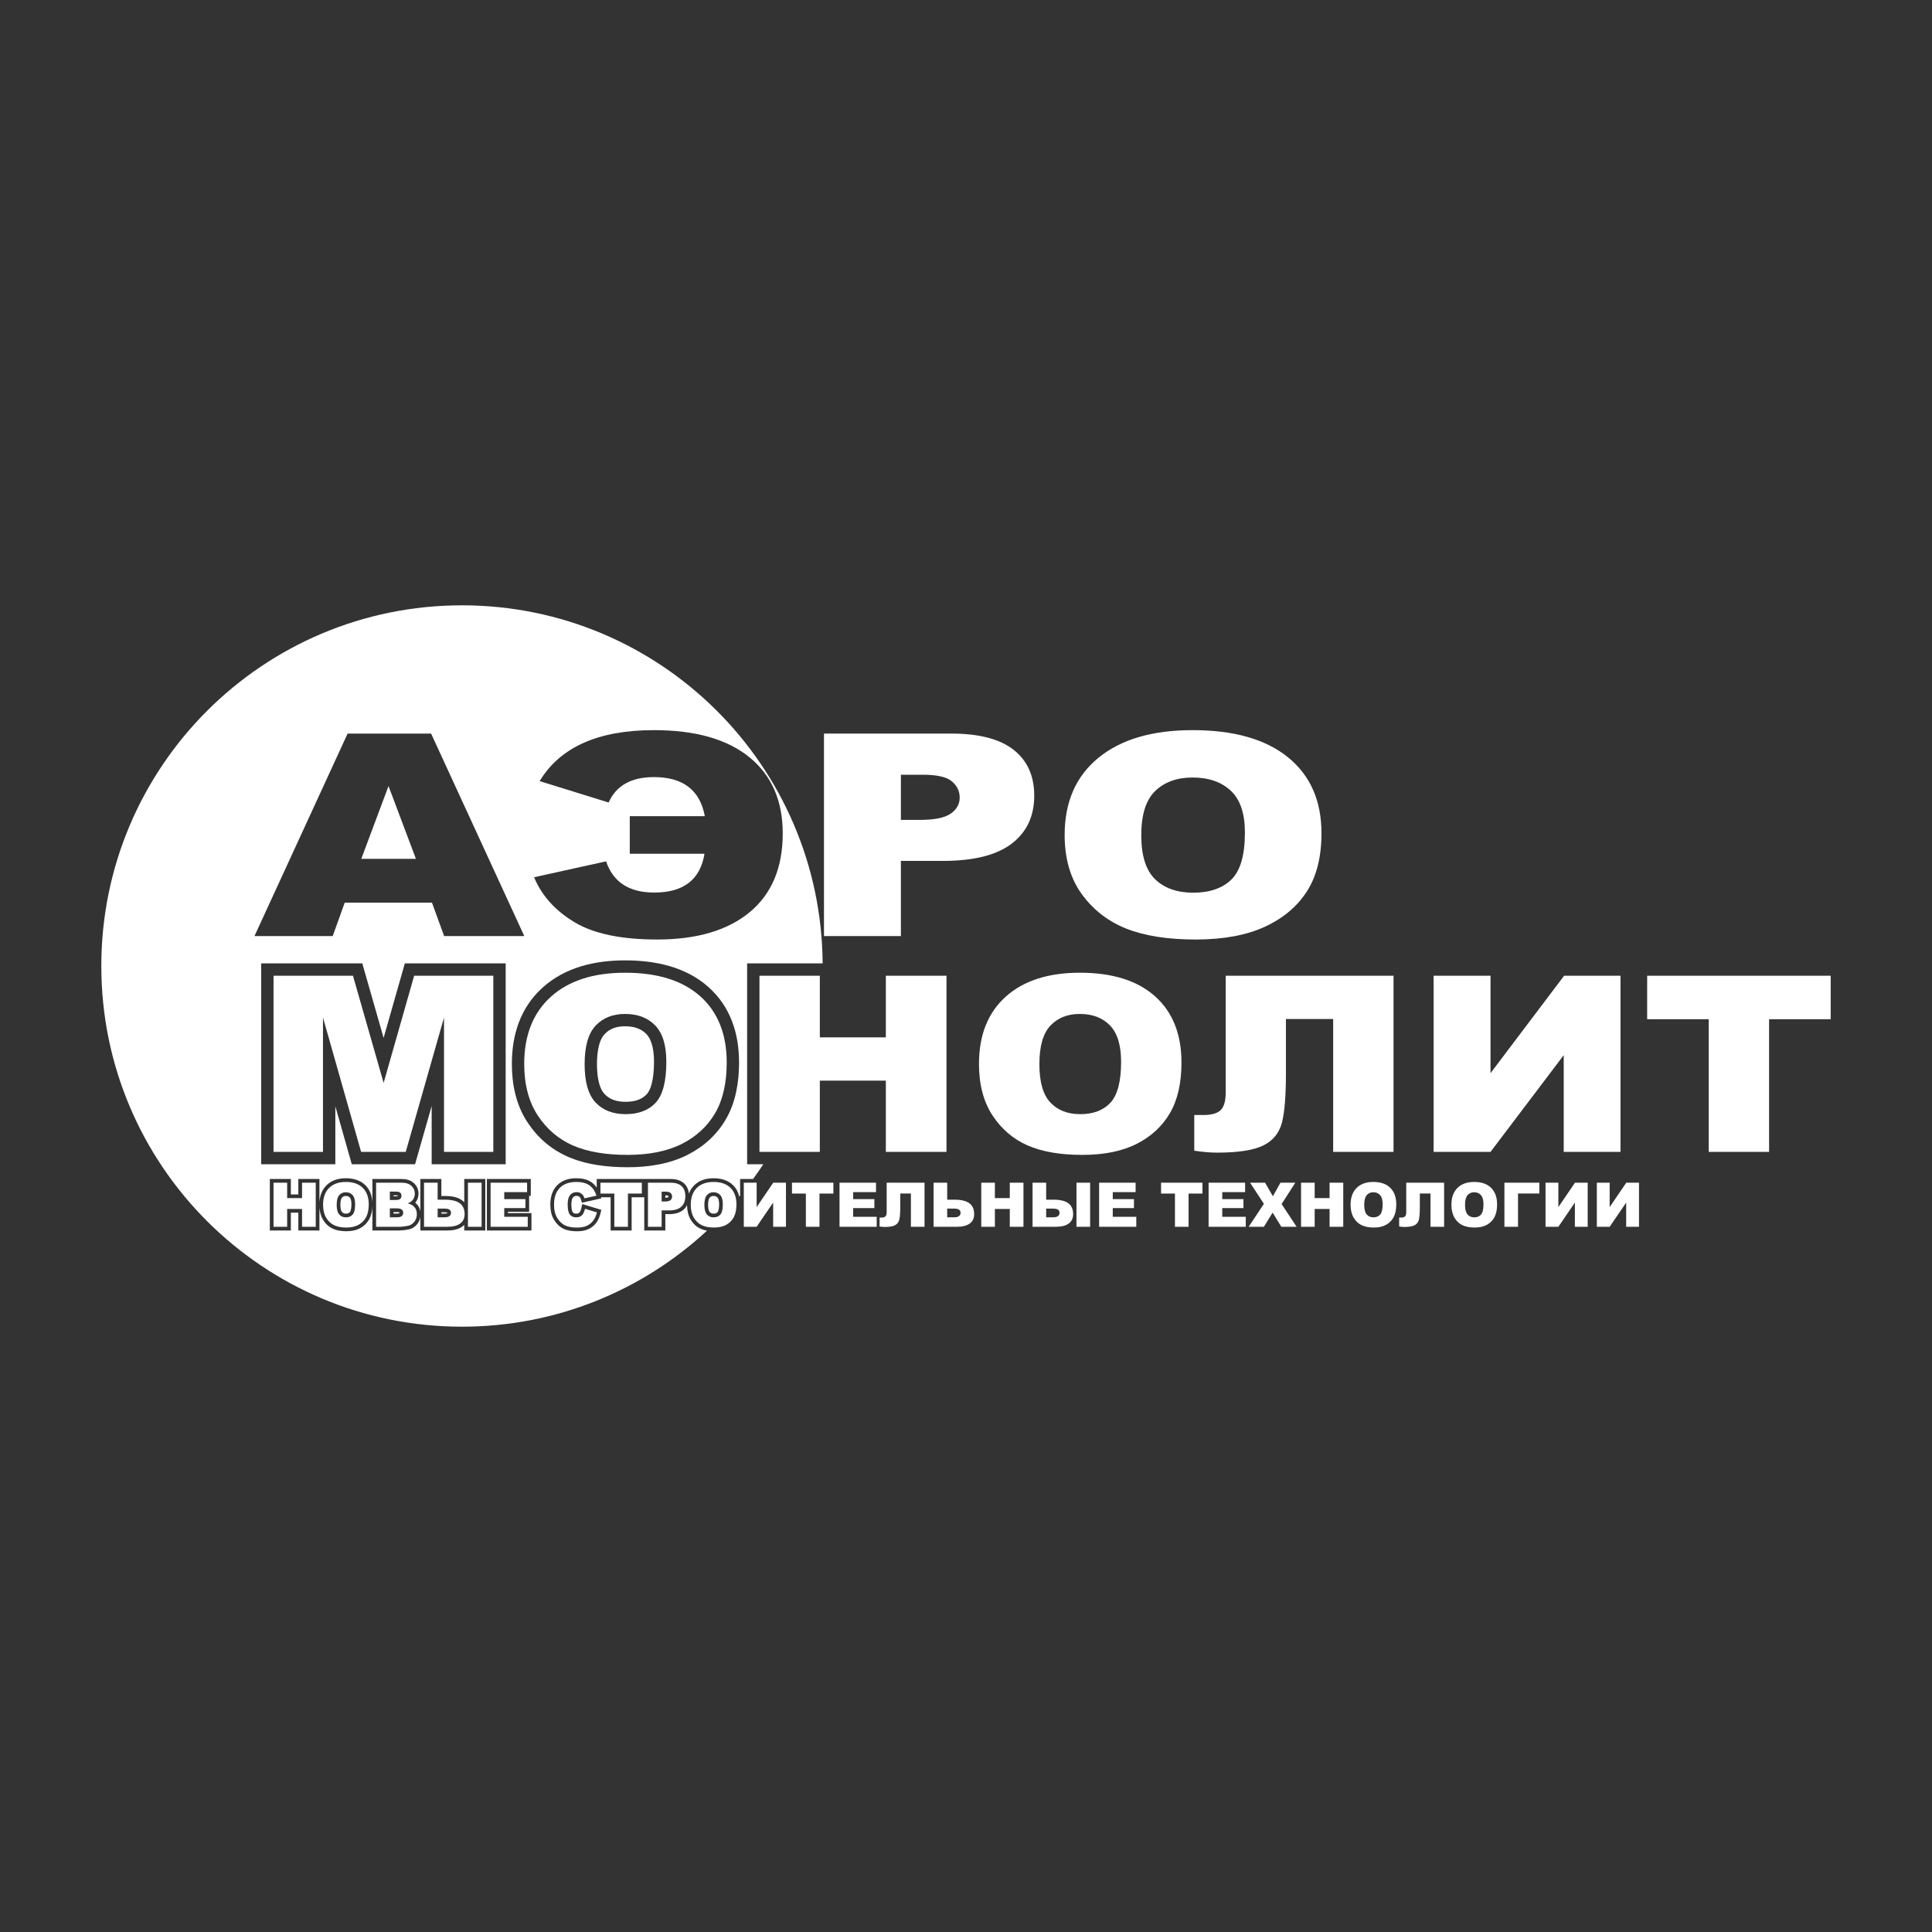 <?xml version="1.0" encoding="UTF-8"?> <svg xmlns="http://www.w3.org/2000/svg" xmlns:xlink="http://www.w3.org/1999/xlink" xmlns:xodm="http://www.corel.com/coreldraw/odm/2003" xml:space="preserve" width="340.29mm" height="340.29mm" version="1.1" style="shape-rendering:geometricPrecision; text-rendering:geometricPrecision; image-rendering:optimizeQuality; fill-rule:evenodd; clip-rule:evenodd" viewBox="0 0 16119 16119"><rect x="0" y="0" width="16119" height="16119" fill="#333333" stroke="none"/> <defs> <style type="text/css"> .fil0 {fill:none} .fil2 {fill:white} .fil1 {fill:white;fill-rule:nonzero} </style> </defs> <g id="Layer_x0020_1">  <rect class="fil0" width="16119" height="16119"></rect> <g id="_44839185952"> <path class="fil1" d="M2282.15 8140.54l662.73 0 255.81 894.26 254.7 -894.26 660.44 0 0 1469.91 -411.44 0 0 -1120.83 -319.23 1120.83 -372.36 0 -318.09 -1120.83 0 1120.83 -412.57 0 0 -1469.91zm2091.42 735.8c0,-239.91 74.41,-426.75 222.43,-560.24 148.41,-133.81 354.89,-200.54 619.46,-200.54 271.41,0 480.53,65.7 627.42,197.12 146.53,131.06 220.17,315.19 220.17,551.68 0,171.82 -32.27,312.8 -96.43,422.67 -64.13,109.87 -156.76,195.4 -277.83,256.68 -121.48,61.25 -272.17,91.7 -453.22,91.7 -183.71,0 -335.92,-26.34 -456.64,-79.06 -120.33,-53.03 -217.86,-136.54 -293.01,-250.85 -74.77,-114.31 -112.36,-257.35 -112.36,-429.17zm504.07 2.06c0,148.54 30.37,254.96 91.5,319.99 61.1,64.7 144.58,97.2 249.75,97.2 108.18,0 192.06,-31.83 251.26,-95.14 59.22,-63.64 89.21,-177.62 89.21,-341.89 0,-138.62 -31.14,-239.57 -93.01,-303.24 -61.87,-63.98 -145.74,-95.81 -252.01,-95.81 -101.34,0 -182.97,32.17 -244.45,97.2 -61.51,64.67 -92.24,172.15 -92.24,321.69zm1458.7 -737.86l503.68 0 0 514.37 550.75 0 0 -514.37 505.97 0 0 1469.91 -505.97 0 0 -594.46 -550.75 0 0 594.46 -503.68 0 0 -1469.91zm1831.45 735.8c0,-239.91 74.39,-426.75 222.41,-560.24 148.41,-133.81 354.91,-200.54 619.46,-200.54 271.41,0 480.56,65.7 627.42,197.12 146.53,131.06 220.17,315.19 220.17,551.68 0,171.82 -32.24,312.8 -96.4,422.67 -64.16,109.87 -156.76,195.4 -277.85,256.68 -121.48,61.25 -272.15,91.7 -453.22,91.7 -183.71,0 -335.9,-26.34 -456.64,-79.06 -120.3,-53.03 -217.86,-136.54 -292.99,-250.85 -74.77,-114.31 -112.36,-257.35 -112.36,-429.17zm504.04 2.06c0,148.54 30.37,254.96 91.5,319.99 61.1,64.7 144.61,97.2 249.77,97.2 108.18,0 192.06,-31.83 251.24,-95.14 59.22,-63.64 89.24,-177.62 89.24,-341.89 0,-138.62 -31.14,-239.57 -93.01,-303.24 -61.87,-63.98 -145.74,-95.81 -252.03,-95.81 -101.34,0 -182.94,32.17 -244.45,97.2 -61.48,64.67 -92.24,172.15 -92.24,321.69zm2954.61 732.05l-503.68 0 0 -1108.85 -394.02 0 0 452.11c0,185.82 -10.61,322.38 -32.63,409.64 -22.02,87.29 -72.9,151.26 -153.37,192.01 -80.45,40.72 -210.28,61.26 -389.8,61.26 -55.04,0 -118.04,-5.48 -189.03,-16.09l0 -297.74 75.56 0c68.3,0 116.53,-13.69 144.58,-40.72 28.11,-27.06 42.14,-76.68 42.14,-148.87l0 -972.65 1400.25 0 0 1469.91zm1893.65 -1469.91l0 1469.91 -473.69 0 0 -807 -610.75 807 -474.83 0 0 -1469.91 474.83 0 0 813.17 614.14 -813.17 470.3 0zm222.43 0l1531.21 0 0 363.11 -513.96 0 0 1106.8 -503.68 0 0 -1106.8 -513.57 0 0 -363.11z"></path> <path class="fil1" d="M6874.61 6120.37l1061.96 0c231.09,0 404.4,44.83 519.46,134.9 115.03,89.7 172.82,217.91 172.82,383.51 0,170.71 -62.59,304.03 -188.24,400.03 -125.64,95.96 -317.22,143.96 -574.77,143.96l-349.52 0 0 626.96 -641.71 0 0 -1689.36zm641.71 720.18l156.45 0c123.25,0 209.41,-17.29 259.48,-52.31 49.59,-35 74.61,-79.83 74.61,-134.12 0,-53.11 -21.66,-98.33 -65.01,-134.92 -42.83,-36.98 -124.18,-55.45 -243.58,-55.45l-181.97 0 0 376.81zm1366.23 125.49c0,-275.75 94.35,-490.5 282.12,-643.89 188.21,-153.81 450.11,-230.5 785.65,-230.5 344.2,0 609.47,75.51 795.75,226.57 185.82,150.65 279.22,362.26 279.22,634.05 0,197.46 -40.91,359.51 -122.25,485.77 -81.37,126.26 -198.82,224.59 -352.42,295 -154.01,70.4 -345.15,105.42 -574.78,105.42 -232.99,0 -426.06,-30.3 -579.14,-90.88 -152.63,-60.97 -276.34,-156.94 -371.64,-288.31 -94.86,-131.38 -142.5,-295.79 -142.5,-493.22zm639.3 2.34c0,170.71 38.52,293.04 116.03,367.78 77.49,74.34 183.4,111.69 316.78,111.69 137.18,0 243.58,-36.56 318.68,-109.33 75.11,-73.17 113.13,-204.14 113.13,-392.94 0,-159.3 -39.47,-275.34 -117.94,-348.51 -78.49,-73.53 -184.89,-110.13 -319.66,-110.13 -128.52,0 -232.07,36.98 -310.05,111.72 -77.98,74.34 -116.98,197.84 -116.98,369.72z"></path> <path class="fil1" d="M2282.16 9867.42l113.63 0 0 128.71 124.26 0 0 -128.71 114.15 0 0 367.8 -114.15 0 0 -148.74 -124.26 0 0 148.74 -113.63 0 0 -367.8zm413.19 184.11c0,-60.03 16.78,-106.78 50.18,-140.17 33.48,-33.48 80.07,-50.19 139.75,-50.19 61.23,0 108.41,16.45 141.56,49.32 33.05,32.8 49.66,78.87 49.66,138.04 0,42.99 -7.27,78.28 -21.75,105.76 -14.47,27.49 -35.36,48.89 -62.68,64.23 -27.39,15.33 -61.39,22.95 -102.24,22.95 -41.44,0 -75.79,-6.59 -103.02,-19.79 -27.14,-13.27 -49.15,-34.16 -66.1,-62.76 -16.87,-28.6 -25.35,-64.4 -25.35,-107.39zm113.71 0.52c0,37.17 6.85,63.81 20.64,80.07 13.79,16.19 32.63,24.33 56.34,24.33 24.41,0 43.33,-7.97 56.69,-23.81 13.36,-15.93 20.12,-44.45 20.12,-85.55 0,-34.68 -7.02,-59.94 -20.98,-75.87 -13.95,-16.01 -32.88,-23.98 -56.86,-23.98 -22.86,0 -41.27,8.05 -55.14,24.33 -13.87,16.18 -20.82,43.07 -20.82,80.49zm328.84 -184.63l212.81 0c35.45,0 62.68,8.83 81.6,26.38 19.01,17.56 28.52,39.3 28.52,65.16 0,21.76 -6.76,40.43 -20.3,56.01 -9.08,10.36 -22.26,18.58 -39.64,24.57 26.37,6.35 45.81,17.3 58.32,32.72 12.42,15.49 18.67,34.93 18.67,58.32 0,19.09 -4.46,36.22 -13.28,51.47 -8.91,15.24 -20.98,27.23 -36.4,36.13 -9.51,5.49 -23.89,9.51 -43.15,11.99 -25.6,3.35 -42.57,5.06 -50.95,5.06l-196.2 0 0 -367.8zm114.66 144.29l49.41 0c17.73,0 30.06,-3.08 37.08,-9.16 6.93,-6.17 10.36,-14.99 10.36,-26.47 0,-10.7 -3.43,-19.09 -10.36,-25.09 -7.02,-6.08 -19.09,-9.08 -36.32,-9.08l-50.18 0 0 69.79zm0 144.47l57.97 0c19.61,0 33.4,-3.43 41.36,-10.36 8.05,-6.94 12.07,-16.28 12.07,-28 0,-10.88 -3.93,-19.61 -11.89,-26.2 -7.97,-6.6 -21.85,-9.94 -41.79,-9.94l-57.72 0 0 74.51zm398.72 -147.03l60.71 0c55.66,0 96.94,9.84 123.91,29.54 26.88,19.61 40.33,50.19 40.33,91.63 0,34 -12.33,59.94 -36.99,77.92 -24.67,17.99 -60.03,26.98 -106.19,26.98l-195.25 0 0 -367.8 113.47 0 0 141.73zm0 147.03l58.14 0c35.62,0 53.43,-12.84 53.43,-38.62 0,-22.61 -17.81,-33.92 -53.43,-33.92l-58.14 0 0 72.54zm252.87 -288.76l113.9 0 0 367.8 -113.9 0 0 -367.8zm188.91 0l304.52 0 0 78.53 -190.62 0 0 58.48 176.83 0 0 75.02 -176.83 0 0 72.45 196.18 0 0 83.32 -310.08 0 0 -367.8zm787.5 217.51l99.58 30.15c-6.67,27.91 -17.21,51.21 -31.59,69.96 -14.39,18.75 -32.28,32.87 -53.61,42.38 -21.32,9.6 -48.47,14.31 -81.35,14.31 -39.99,0 -72.71,-5.82 -97.97,-17.38 -25.35,-11.65 -47.27,-32.12 -65.68,-61.39 -18.33,-29.29 -27.58,-66.71 -27.58,-112.36 0,-60.89 16.19,-107.73 48.56,-140.36 32.37,-32.71 78.19,-49.06 137.35,-49.06 46.33,0 82.72,9.34 109.26,28.08 26.55,18.75 46.25,47.53 59.09,86.32l-100.35 22.36c-3.51,-11.23 -7.2,-19.44 -11.05,-24.66 -6.34,-8.65 -14.13,-15.33 -23.29,-20.05 -9.25,-4.7 -19.53,-7.01 -30.92,-7.01 -25.68,0 -45.47,10.36 -59.17,31.08 -10.36,15.41 -15.58,39.56 -15.58,72.53 0,40.85 6.25,68.77 18.58,83.92 12.41,15.16 29.79,22.7 52.14,22.7 21.75,0 38.2,-6.09 49.33,-18.34 11.12,-12.15 19.18,-29.88 24.23,-53.18zm128.96 -217.51l345.45 0 0 90.86 -115.95 0 0 276.94 -113.64 0 0 -276.94 -115.86 0 0 -90.86zm396.4 0l188.91 0c41.11,0 71.93,9.77 92.41,29.37 20.46,19.53 30.74,47.44 30.74,83.5 0,37.16 -11.13,66.2 -33.48,87.09 -22.36,20.89 -56.44,31.34 -102.25,31.34l-62.17 0 0 136.5 -114.16 0 0 -367.8zm114.16 156.8l27.83 0c21.92,0 37.25,-3.77 46.15,-11.39 8.82,-7.62 13.28,-17.38 13.28,-29.2 0,-11.56 -3.86,-21.41 -11.56,-29.37 -7.62,-8.04 -22.09,-12.07 -43.33,-12.07l-32.37 0 0 82.03zm243.03 27.31c0,-60.03 16.78,-106.78 50.18,-140.17 33.48,-33.48 80.07,-50.19 139.75,-50.19 61.23,0 108.41,16.45 141.56,49.32 33.05,32.8 49.66,78.87 49.66,138.04 0,42.99 -7.27,78.28 -21.75,105.76 -14.47,27.49 -35.36,48.89 -62.68,64.23 -27.39,15.33 -61.39,22.95 -102.24,22.95 -41.44,0 -75.79,-6.59 -103.02,-19.79 -27.14,-13.27 -49.15,-34.16 -66.1,-62.76 -16.87,-28.6 -25.35,-64.4 -25.35,-107.39zm113.71 0.52c0,37.17 6.85,63.81 20.64,80.07 13.79,16.19 32.63,24.33 56.34,24.33 24.41,0 43.33,-7.97 56.69,-23.81 13.36,-15.93 20.12,-44.45 20.12,-85.55 0,-34.68 -7.02,-59.94 -20.98,-75.87 -13.95,-16.01 -32.88,-23.98 -56.86,-23.98 -22.86,0 -41.27,8.05 -55.14,24.33 -13.87,16.18 -20.82,43.07 -20.82,80.49zm680.62 -184.63l0 367.8 -106.88 0 0 -201.93 -137.79 201.93 -107.12 0 0 -367.8 107.12 0 0 203.47 138.56 -203.47 106.11 0zm50.18 0l345.45 0 0 90.86 -115.95 0 0 276.94 -113.63 0 0 -276.94 -115.87 0 0 -90.86zm396.66 0l304.52 0 0 78.53 -190.62 0 0 58.48 176.83 0 0 75.02 -176.83 0 0 72.45 196.19 0 0 83.32 -310.08 0 0 -367.8zm709.22 367.8l-113.63 0 0 -277.46 -88.88 0 0 113.12c0,46.5 -2.4,80.67 -7.37,102.51 -4.97,21.84 -16.45,37.85 -34.6,48.04 -18.15,10.2 -47.44,15.34 -87.93,15.34 -12.42,0 -26.64,-1.37 -42.65,-4.03l0 -74.51 17.03 0c15.42,0 26.29,-3.42 32.63,-10.19 6.35,-6.76 9.51,-19.18 9.51,-37.25l0 -243.37 315.9 0 0 367.8zm189.17 -226.07l60.71 0c55.66,0 96.94,9.84 123.91,29.54 26.88,19.61 40.33,50.19 40.33,91.63 0,34 -12.33,59.94 -36.99,77.92 -24.67,17.99 -60.03,26.98 -106.19,26.98l-195.25 0 0 -367.8 113.47 0 0 141.73zm0 147.03l58.14 0c35.63,0 53.43,-12.84 53.43,-38.62 0,-22.61 -17.81,-33.92 -53.43,-33.92l-58.14 0 0 72.54zm284.22 -288.76l113.63 0 0 128.71 124.26 0 0 -128.71 114.15 0 0 367.8 -114.15 0 0 -148.74 -124.26 0 0 148.74 -113.63 0 0 -367.8zm541.46 141.73l60.72 0c55.66,0 96.93,9.84 123.91,29.54 26.88,19.61 40.33,50.19 40.33,91.63 0,34 -12.33,59.94 -36.99,77.92 -24.66,17.99 -60.03,26.98 -106.19,26.98l-195.24 0 0 -367.8 113.47 0 0 141.73zm0 147.03l58.14 0c35.63,0 53.43,-12.84 53.43,-38.62 0,-22.61 -17.81,-33.92 -53.43,-33.92l-58.14 0 0 72.54zm252.87 -288.76l113.9 0 0 367.8 -113.9 0 0 -367.8zm188.91 0l304.52 0 0 78.53 -190.62 0 0 58.48 176.83 0 0 75.02 -176.83 0 0 72.45 196.18 0 0 83.32 -310.08 0 0 -367.8zm516.8 0l345.45 0 0 90.86 -115.95 0 0 276.94 -113.63 0 0 -276.94 -115.87 0 0 -90.86zm396.66 0l304.52 0 0 78.53 -190.62 0 0 58.48 176.83 0 0 75.02 -176.83 0 0 72.45 196.18 0 0 83.32 -310.08 0 0 -367.8zm345.96 0l125.12 0 65.25 113.13 63.21 -113.13 123.99 0 -114.4 178.12 125.2 189.68 -127.68 0 -72.54 -118.17 -72.78 118.17 -126.91 0 126.91 -191.65 -115.36 -176.15zm425.43 0l113.63 0 0 128.71 124.26 0 0 -128.71 114.15 0 0 367.8 -114.15 0 0 -148.74 -124.26 0 0 148.74 -113.63 0 0 -367.8zm413.19 184.11c0,-60.03 16.78,-106.78 50.18,-140.17 33.48,-33.48 80.07,-50.19 139.75,-50.19 61.23,0 108.41,16.45 141.56,49.32 33.05,32.8 49.66,78.87 49.66,138.04 0,42.99 -7.27,78.28 -21.75,105.76 -14.47,27.49 -35.36,48.89 -62.68,64.23 -27.39,15.33 -61.39,22.95 -102.24,22.95 -41.44,0 -75.79,-6.59 -103.03,-19.79 -27.14,-13.27 -49.14,-34.16 -66.1,-62.76 -16.87,-28.6 -25.35,-64.4 -25.35,-107.39zm113.71 0.52c0,37.17 6.85,63.81 20.64,80.07 13.79,16.19 32.63,24.33 56.34,24.33 24.41,0 43.33,-7.97 56.69,-23.81 13.36,-15.93 20.12,-44.45 20.12,-85.55 0,-34.68 -7.02,-59.94 -20.98,-75.87 -13.95,-16.01 -32.88,-23.98 -56.86,-23.98 -22.86,0 -41.27,8.05 -55.14,24.33 -13.87,16.18 -20.82,43.07 -20.82,80.49zm666.57 183.17l-113.63 0 0 -277.46 -88.88 0 0 113.12c0,46.5 -2.4,80.67 -7.37,102.51 -4.97,21.84 -16.45,37.85 -34.61,48.04 -18.15,10.2 -47.43,15.34 -87.93,15.34 -12.42,0 -26.63,-1.37 -42.65,-4.03l0 -74.51 17.03 0c15.42,0 26.29,-3.42 32.63,-10.19 6.34,-6.76 9.51,-19.18 9.51,-37.25l0 -243.37 315.9 0 0 367.8zm60.89 -183.69c0,-60.03 16.78,-106.78 50.18,-140.17 33.48,-33.48 80.07,-50.19 139.75,-50.19 61.23,0 108.41,16.45 141.55,49.32 33.05,32.8 49.67,78.87 49.67,138.04 0,42.99 -7.27,78.28 -21.75,105.76 -14.47,27.49 -35.36,48.89 -62.68,64.23 -27.4,15.33 -61.39,22.95 -102.24,22.95 -41.45,0 -75.79,-6.59 -103.03,-19.79 -27.14,-13.27 -49.15,-34.16 -66.1,-62.76 -16.87,-28.6 -25.35,-64.4 -25.35,-107.39zm113.72 0.52c0,37.17 6.85,63.81 20.64,80.07 13.79,16.19 32.63,24.33 56.35,24.33 24.41,0 43.33,-7.97 56.69,-23.81 13.36,-15.93 20.13,-44.45 20.13,-85.55 0,-34.68 -7.02,-59.94 -20.98,-75.87 -13.95,-16.01 -32.89,-23.98 -56.87,-23.98 -22.86,0 -41.27,8.05 -55.14,24.33 -13.87,16.18 -20.81,43.07 -20.81,80.49zm619.91 -94.28l-177.86 0 0 277.46 -113.47 0 0 -367.8 291.33 0 0 90.35zm403.42 -90.35l0 367.8 -106.87 0 0 -201.93 -137.79 201.93 -107.12 0 0 -367.8 107.12 0 0 203.47 138.56 -203.47 106.1 0zm428 0l0 367.8 -106.87 0 0 -201.93 -137.79 201.93 -107.12 0 0 -367.8 107.12 0 0 203.47 138.56 -203.47 106.1 0z"></path> <path class="fil2" d="M3854.51 5050.26c1654.59,0 2997.13,1335.47 3008.96,2987.28l-630.11 0 0 1675.89 135.25 0c-27.54,41.78 -56.15,82.81 -85.69,123.09l-108.15 0 0 138.95 -6.71 8.01c-8.32,-35.33 -24.54,-67.98 -51.7,-94.93 -43.87,-43.53 -103.01,-58.28 -163.32,-58.28 -60.33,0 -118.07,15.72 -161.6,59.24 -20.16,20.16 -34.36,43.43 -43.77,68.59 -3.55,-31.53 -15.25,-60.86 -39.09,-83.65 -30.52,-29.17 -72.8,-37.93 -113.76,-37.93l-616.21 0 0 72.25c-11.54,-17.16 -25.77,-32.4 -43.25,-44.75 -36.77,-25.98 -82.95,-33.75 -127.09,-33.75 -59.28,0 -116.62,15.14 -159.3,58.21 -43.1,43.5 -57.51,102.42 -57.51,162.11 0,44.83 8.18,90.31 32.31,128.78 19.51,31.11 45.24,57.59 78.96,73.06 34.06,15.61 73.73,20.2 110.85,20.2 31.61,0 64.89,-3.97 93.97,-17.01 26.1,-11.69 48.09,-29.07 65.5,-51.77 18.46,-24.06 30.11,-52.23 37.14,-81.58l6.77 -28.32 -159.5 -48.28 -7.11 32.72c-2.79,12.85 -7.79,28.95 -16.86,38.9 -6.39,7.02 -17.6,8.26 -26.51,8.26 -11.19,0 -20.95,-2.45 -28.21,-11.34 -10.31,-12.64 -11.62,-49.05 -11.62,-64.38 0,-15.59 1.41,-41.91 10.4,-55.4 8.27,-12.42 18.6,-17.31 33.45,-17.31 5.85,0 11.59,0.93 16.84,3.61 5.06,2.6 9.1,6.26 12.46,10.82 2.57,3.5 5.18,11.52 6.47,15.61l8.47 27.11 161.44 -35.97 -3.02 -9.12 80.8 0 0 276.94 175.42 0 0 -276.94 105.11 0 0 276.94 175.95 0 0 -136.5 31.27 0c43.88,0 90.24,-8.73 123.35,-39.67 11.24,-10.5 20.01,-22.3 26.64,-35.06 0.39,41.64 8.21,83.53 29.63,119.75 19.15,32.38 45.25,58.3 79.17,74.82 18.14,8.82 37.67,14.58 57.65,18.12 -536.68,497.18 -1254.9,801.14 -2044.17,801.14 -1661.95,0 -3009.24,-1347.3 -3009.24,-3009.24 0,-1661.94 1347.3,-3009.24 3009.24,-3009.24zm18.74 4980.67l0 -194.41 175.69 0 0 429.6 -175.69 0 0 -46.54c-4.75,4.85 -10.01,9.4 -15.81,13.64 -35.42,25.82 -81.55,32.91 -124.38,32.91l-226.15 0 0 -112.3c-2.51,15.33 -7.62,30.02 -15.61,43.75 -11.61,19.98 -27.64,35.81 -47.65,47.35 -16.07,9.28 -36.39,13.5 -54.62,15.87 -17.29,2.25 -37.54,5.31 -54.93,5.31l-227.09 0 0 -199.98c-1.61,35.36 -8.42,71.22 -24.93,102.56 -17.3,32.86 -42.51,58.62 -74.92,76.78 -35.74,20.03 -76.78,26.89 -117.34,26.89 -39.47,0 -80.72,-5.47 -116.55,-22.89 -33.93,-16.52 -60.03,-42.44 -79.17,-74.82 -18.38,-31.1 -26.75,-66.36 -29,-102.06l0 193.52 -175.95 0 0 -148.75 -62.46 0 0 148.75 -175.43 0 0 -429.6 175.43 0 0 128.71 62.46 0 0 -128.71 175.95 0 0 194.14c3.35,-52.76 20.03,-102.61 58.58,-141.15 43.53,-43.52 101.26,-59.24 161.6,-59.24 60.3,0 119.44,14.76 163.32,58.28 39.34,39.05 55.76,90.04 58.41,143.84l0 -195.87 243.7 0c37.28,0 74.54,8.64 102.59,34.6 25.29,23.42 38.43,53.36 38.43,87.84 0,28.35 -8.9,54.2 -27.36,75.69 6.92,5.23 13.29,11.27 18.89,18.22 12.94,16.03 20.45,34.47 23.67,54.12l0 -270.47 175.26 0 0 141.73 29.82 0c47.61,0 102.58,6.62 142.12,35.48 7.19,5.24 13.54,11 19.14,17.2zm541.44 -54.09l0 133.5 -176.83 0 0 10.65 196.18 0 0 145.12 -371.88 0 0 -429.6 366.31 0 0 140.33 -13.79 0zm-1574.73 75.2c0,16.86 1.69,46.41 13.29,60.05 8.61,10.14 19.71,13.44 32.8,13.44 12.76,0 24.58,-2.74 33.04,-12.8 11.38,-13.53 12.87,-49.08 12.87,-65.66 0,-16.44 -1.89,-42.42 -13.35,-55.54 -8.91,-10.2 -20.28,-13.41 -33.59,-13.41 -12.89,0 -23.15,3.56 -31.66,13.51 -11.66,13.63 -13.4,43.52 -13.4,60.4zm443.5 -71.23l18.52 0c3.87,0 14.14,-0.33 16.86,-1.43 -0.39,-0.15 -0.32,-2.34 -0.32,-3.3 0,-0.63 -0.03,-1.93 0.43,-1.84 -2.67,-1.09 -12.51,-1.42 -16.21,-1.42l-19.28 0 0 7.99zm0 144.47l27.08 0c4.49,0 17.49,-0.49 21.28,-2.92 1.27,-1.11 1.26,-2.72 1.26,-4.54 0,-0.45 -0.03,-1.53 -0.54,-2.29 -4.01,-2.47 -17.53,-2.96 -22.24,-2.96l-26.82 0 0 12.71zm398.71 0l27.25 0c4.18,0 18.82,-0.59 22.1,-3.84 0.41,-0.82 0.43,-2.9 0.43,-3.82 -5.15,-2.54 -18.14,-3.08 -22.53,-3.08l-27.25 0 0 10.74zm1868.79 -132.02c6.86,-0.2 19.23,-1.08 22.97,-3.89 2.01,-1.73 2.49,-3.04 2.49,-5.75 0,-3.32 -0.68,-5.61 -2.65,-7.72 -3.65,-2.32 -16.79,-2.83 -21.34,-2.83l-1.47 0 0 20.19zm356.75 58.78c0,16.86 1.69,46.41 13.29,60.05 8.61,10.14 19.71,13.44 32.8,13.44 12.76,0 24.58,-2.74 33.04,-12.8 11.38,-13.53 12.87,-49.08 12.87,-65.66 0,-16.44 -1.89,-42.42 -13.35,-55.54 -8.91,-10.2 -20.28,-13.41 -33.59,-13.41 -12.89,0 -23.15,3.56 -31.66,13.51 -11.66,13.63 -13.4,43.52 -13.4,60.4zm-2707.24 -1392.49l177.16 -622.02 841.2 0 0 1675.89 -617.42 0 0 -486.21 -138.48 486.21 -527.95 0 -137.27 -483.67 0 483.67 -618.55 0 0 -1675.89 843.37 0 177.94 622.02zm1070.1 216.78c0,-244.69 71.77,-470.18 256.45,-636.73 189.76,-171.1 438.95,-227.04 688.44,-227.04 249.53,0 505.1,52.49 696.09,223.35 183.2,163.87 254.5,386.63 254.5,628.44 0,163.31 -27.13,331.82 -110.48,474.59 -76.29,130.66 -185.71,228.67 -320.33,296.68 -153.54,77.58 -329.23,102.77 -499.66,102.77 -166.84,0 -343.94,-20.15 -498.01,-87.74 -141.01,-61.86 -253.35,-159.96 -337.76,-288.68 -94.93,-144.76 -129.24,-314.58 -129.24,-485.65zm710.06 2.06c0,75.09 8.63,191.16 63.47,249.37 46.46,49.31 108.55,64.83 174.78,64.83 64.74,0 130.23,-13.4 175.95,-62.4 54.27,-58.19 61.53,-197.53 61.53,-271.63 0,-73.4 -9.8,-175.68 -63.97,-231.56 -47.82,-49.32 -110.91,-64.51 -178.05,-64.51 -65.48,0 -123.74,16.58 -169.72,65.08 -55.15,58.15 -63.98,175.62 -63.98,250.82zm-1376.72 -1347.56l-727.9 0 -100.13 278.89 -652.78 0 777.01 -1689.37 696.6 0 777.48 1689.37 -668.71 0 -101.56 -278.89zm-133.82 -365.4l-228.68 -607.3 -227.21 607.3 455.89 0zm1032.16 -648.59c171.35,-283.61 489.08,-425.22 953.64,-425.22 345.2,0 610.41,75.13 796.23,225.78 185.36,150.64 278.3,362.64 278.3,636.03 0,285.16 -91.47,503.86 -274.88,656.46 -183.43,152.24 -440.99,228.55 -773.18,228.55 -298.93,0 -528.56,-47.99 -689.36,-144.37 -160.79,-96.76 -273.43,-221.44 -336.99,-375.23l600.8 -132.57c58.24,173.46 192.09,260.39 401.95,260.39 244.13,0 383.69,-107.76 418.87,-323.7l-623.45 0 0 -313.49 626.3 0c-40.42,-217.52 -181.95,-326.07 -424.6,-326.07 -189.19,0 -315.31,70.81 -377.91,212l-575.73 -178.55z"></path> </g> </g> </svg> 